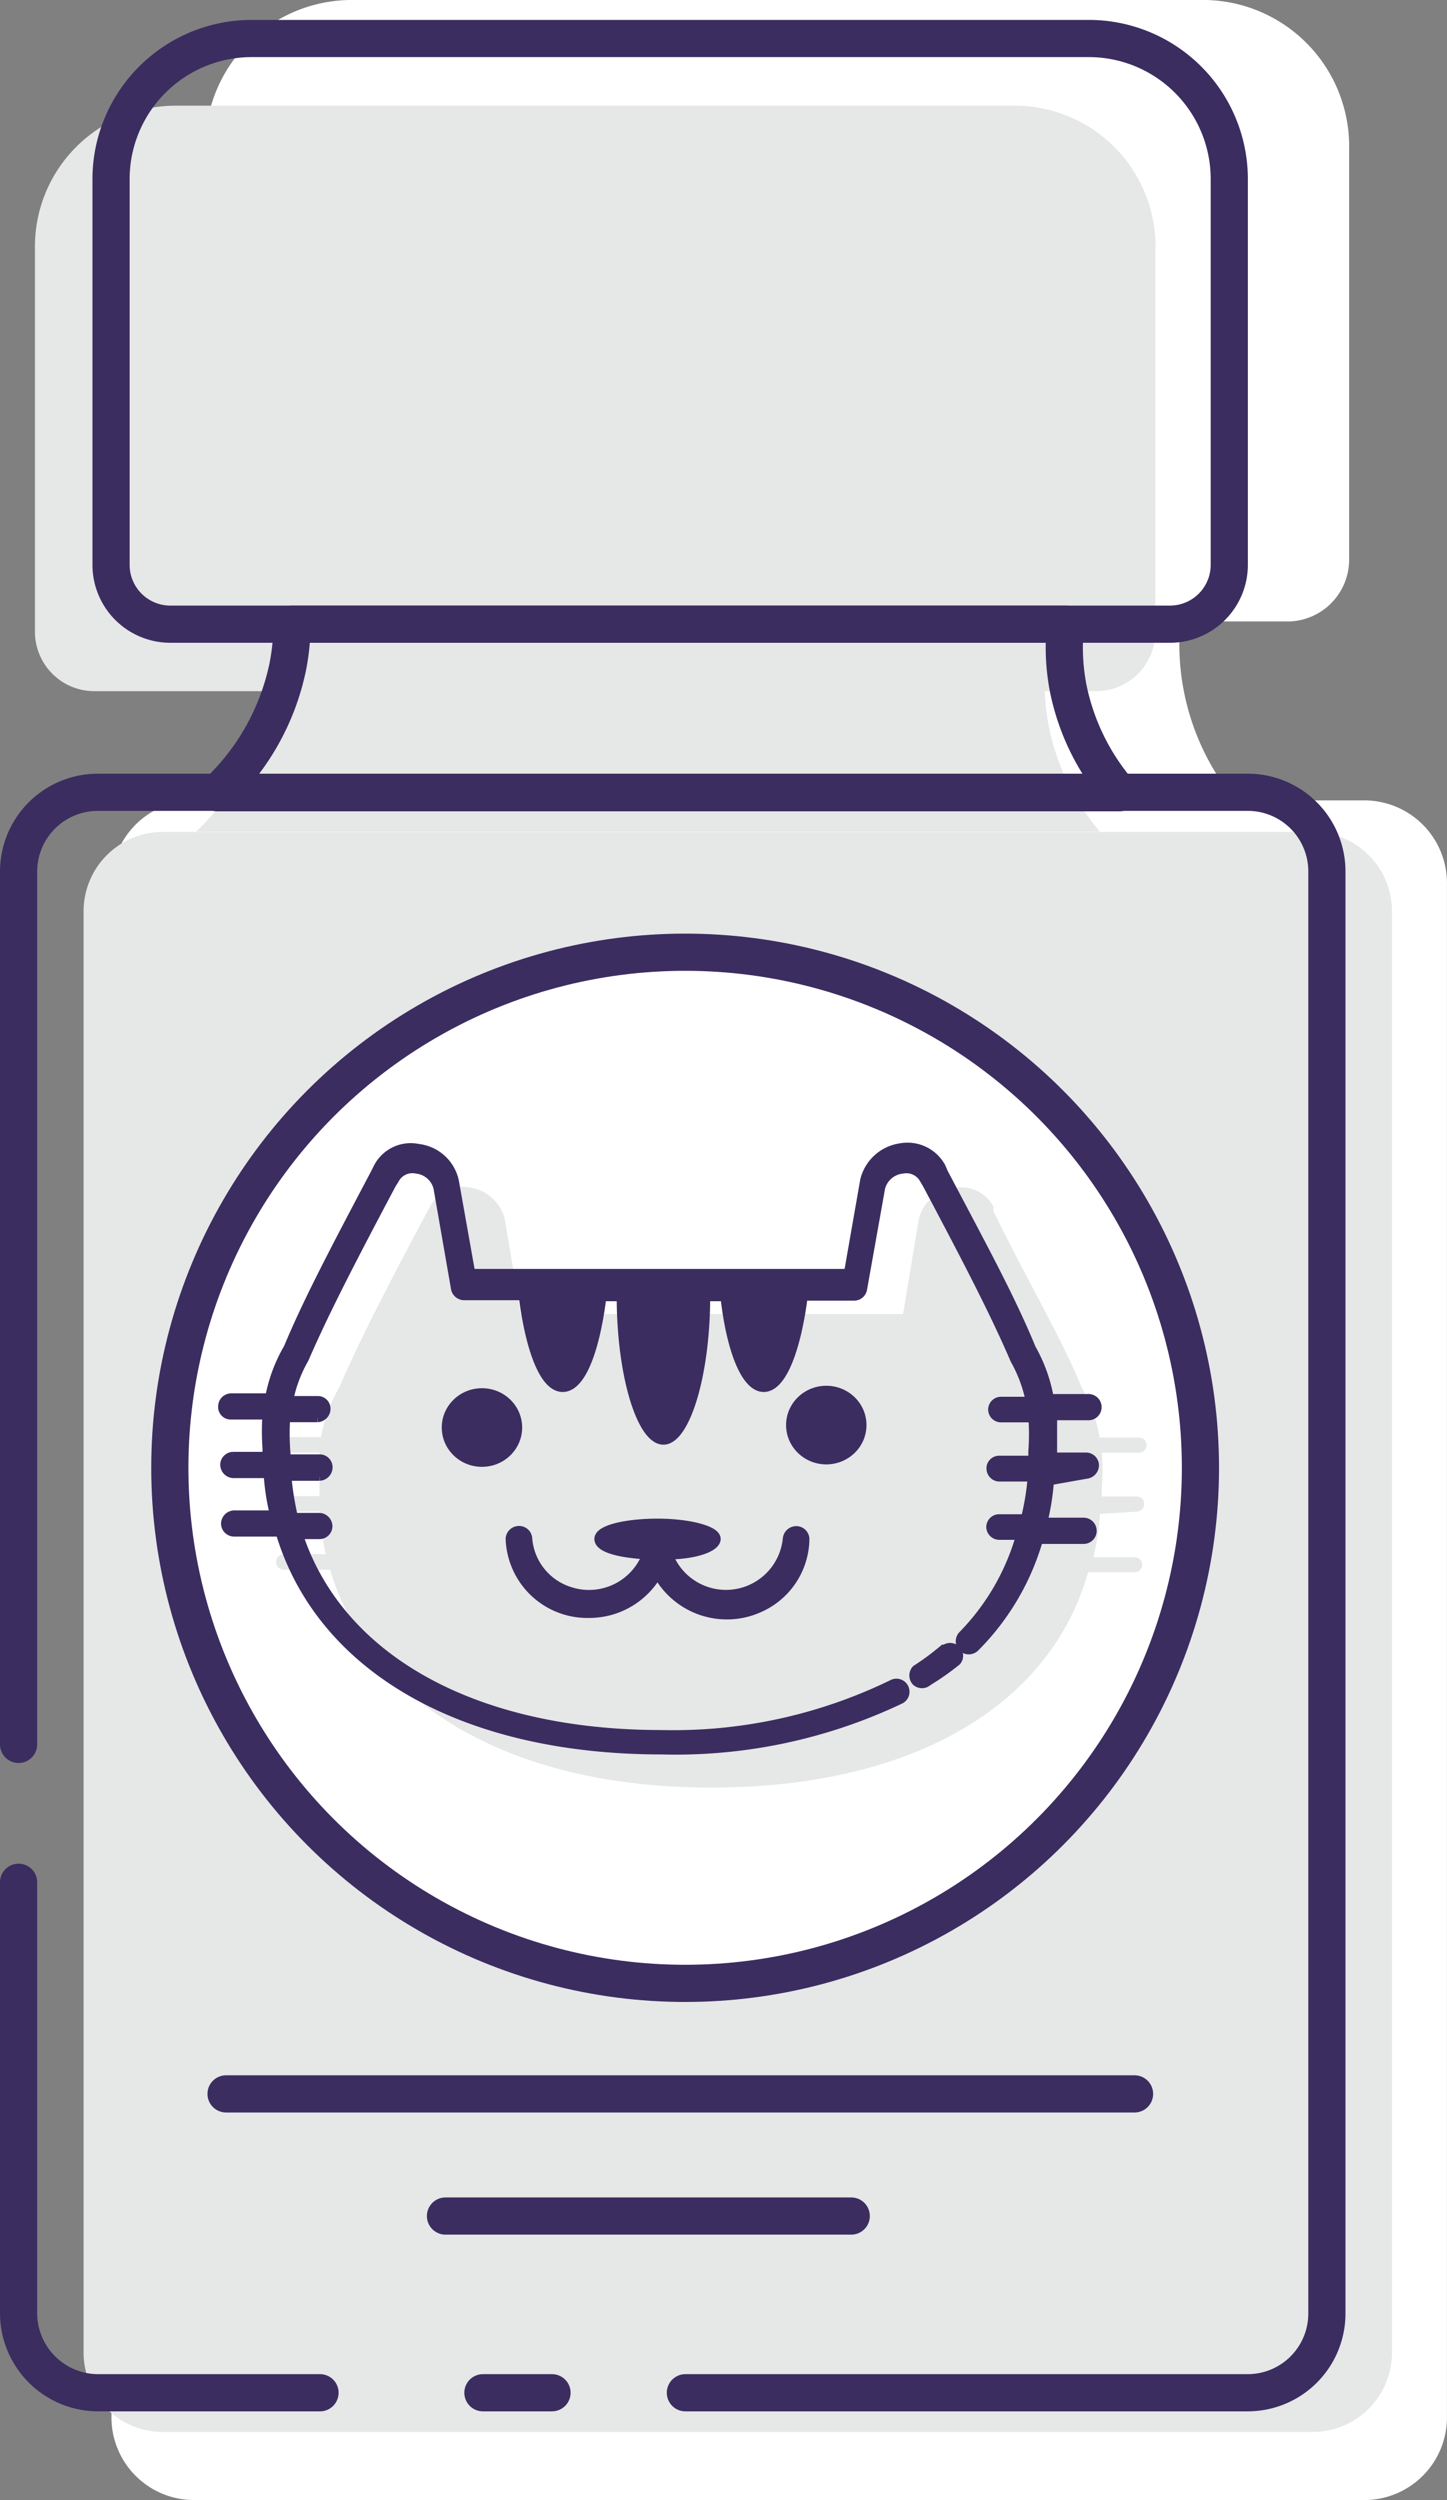<svg xmlns="http://www.w3.org/2000/svg" viewBox="0 0 272.49 470.57"><rect x="0" y="0" width="272.49" height="470.57" fill="#808080" stroke="none"/><path d="M384.49,181.93V470a15.57,15.57,0,0,1-15.16,15.89H148.18A15.56,15.56,0,0,1,133,470h0V181.93A15.56,15.56,0,0,1,148.18,166H369.33A15.57,15.57,0,0,1,384.49,181.93Z" transform="translate(-112.01 -15.35)" style="fill:#fff"></path><path d="M366.07,43.42v77a11.65,11.65,0,0,1-11.38,11.9H162.16a11.72,11.72,0,0,1-11.5-11.9h0v-77a27.62,27.62,0,0,1,27.06-28.07H339.1A27.55,27.55,0,0,1,366.07,43.42Z" transform="translate(-112.01 -15.35)" style="fill:#fff"></path><path d="M344.56,166.09H170.85a48.41,48.41,0,0,0,13.49-25.27,45.91,45.91,0,0,0,.86-8.59H334.3A46.28,46.28,0,0,0,344.64,166Z" transform="translate(-112.01 -15.35)" style="fill:#fff"></path><path d="M30.67,156.58H247.19a14.94,14.94,0,0,1,14.94,14.94V442.79a14.94,14.94,0,0,1-14.94,14.94H30.67a14.93,14.93,0,0,1-14.93-14.93V171.51a14.93,14.93,0,0,1,14.93-14.93Z" style="fill:#e6e7e7"></path><path d="M329.58,61.75V134.2a11.17,11.17,0,0,1-11.1,11.24H129.91a11.19,11.19,0,0,1-11.32-11.07V61.75A26.51,26.51,0,0,1,145.1,35.24h158a26.51,26.51,0,0,1,26.51,26.51Z" transform="translate(-112.01 -15.35)" style="fill:#e6e7e7"></path><path d="M319.14,171.88H148.92a45.3,45.3,0,0,0,13.24-23.63,42.48,42.48,0,0,0,.81-8.11h146a39.44,39.44,0,0,0,.58,12.07A43.46,43.46,0,0,0,319.14,171.88Z" transform="translate(-112.01 -15.35)" style="fill:#e6e7e7"></path><path d="M115.51,369.62v81.14a15,15,0,0,0,14.93,14.94h41.83" transform="translate(-112.01 -15.35)" style="fill:none;stroke:#3b2d60;stroke-linecap:round;stroke-linejoin:round;stroke-width:7px"></path><path d="M115.51,343.67V179.41a14.93,14.93,0,0,1,14.93-14.94H347a14.89,14.89,0,0,1,14.88,14.89v271.4A14.91,14.91,0,0,1,347,465.7H241.08" transform="translate(-112.01 -15.35)" style="fill:none;stroke:#3b2d60;stroke-linecap:round;stroke-linejoin:round;stroke-width:7px"></path><line x1="103.95" y1="450.35" x2="90.94" y2="450.35" style="fill:none;stroke:#3b2d60;stroke-linecap:round;stroke-linejoin:round;stroke-width:7px"></line><path d="M343.5,49.16v72.45a11.17,11.17,0,0,1-11.12,11.22H144.14a11.17,11.17,0,0,1-11.22-11.12h0V49.16A26.48,26.48,0,0,1,159.33,22.6H317.4A26.46,26.46,0,0,1,343.5,49.16Z" transform="translate(-112.01 -15.35)" style="fill:none;stroke:#3b2d60;stroke-linecap:round;stroke-linejoin:round;stroke-width:7px"></path><path d="M322.8,164.55H152.93a45.15,45.15,0,0,0,13.25-23.61,40,40,0,0,0,.8-8.11H312.67a40.46,40.46,0,0,0,.5,12.08A43.31,43.31,0,0,0,322.8,164.55Z" transform="translate(-112.01 -15.35)" style="fill:none;stroke:#3b2d60;stroke-linecap:round;stroke-linejoin:round;stroke-width:7px"></path><circle cx="129.02" cy="276.26" r="97.04" style="fill:#fff;stroke:#3b2d60;stroke-linecap:round;stroke-linejoin:round;stroke-width:7px"></circle><line x1="42.57" y1="394.1" x2="213.65" y2="394.1" style="fill:none;stroke:#3b2d60;stroke-linecap:round;stroke-linejoin:round;stroke-width:7px"></line><line x1="83.89" y1="417.09" x2="160.3" y2="417.09" style="fill:none;stroke:#3b2d60;stroke-linecap:round;stroke-linejoin:round;stroke-width:7px"></line><path d="M326,299.87a1.46,1.46,0,0,0,1.48-1.41h0a1.37,1.37,0,0,0-1.29-1.44H319.5v-1.68a44.89,44.89,0,0,0,0-6.56h7a1.46,1.46,0,0,0,1.44-1.45h0a1.46,1.46,0,0,0-1.44-1.41h-7.42a28.64,28.64,0,0,0-3.4-9.49c-3.9-9.5-9.72-19.07-16.59-33.13v-.84a6.88,6.88,0,0,0-7.41-3.51,7.73,7.73,0,0,0-6.68,6l-2.93,17.72h-72l-3-17.84a8,8,0,0,0-6.71-6,7,7,0,0,0-7.3,3.5l-.59,1.07c-7.37,13.84-12.6,23.91-16.51,32.94a30.36,30.36,0,0,0-3.51,9.49h-7.38a1.51,1.51,0,0,0-1.44,1.49,1.41,1.41,0,0,0,1.4,1.45h7.15v8.16h-6.41a1.51,1.51,0,0,0-1.56,1.41,1.54,1.54,0,0,0,1.56,1.52h6.41a53.55,53.55,0,0,0,1.17,8h-7.81a1.55,1.55,0,0,0-1.56,1.45,1.51,1.51,0,0,0,1.52,1.49h8.67c7.57,25.35,34,41,71.75,41s63.82-15.25,71-40.53h8.75a1.46,1.46,0,0,0,1.44-1.41h0a1.43,1.43,0,0,0-1.44-1.41H317.9a47.89,47.89,0,0,0,1.25-8.16Z" transform="translate(-112.01 -15.35)" style="fill:#e6e7e7"></path><path d="M223,318.87a14.66,14.66,0,0,0,12.84-7.62,14.72,14.72,0,0,0,19.52,6.4A14.2,14.2,0,0,0,263.43,305a1.47,1.47,0,0,0-1.44-1.41h0a1.55,1.55,0,0,0-1.57,1.41,11.76,11.76,0,0,1-22.75,2.86c5.15,0,9.05-1.41,9.05-2.86s-4.88-2.82-10.89-2.82-10.89,1.22-10.89,2.82,3.9,2.59,9.06,2.86a11.79,11.79,0,0,1-14.88,7.11,11.48,11.48,0,0,1-7.88-10,1.47,1.47,0,0,0-1.45-1.41h0a1.5,1.5,0,0,0-1.56,1.41A14.4,14.4,0,0,0,223,318.87Z" transform="translate(-112.01 -15.35)" style="fill:#3b2d60;stroke:#3b2d60;stroke-miterlimit:10;stroke-width:2px"></path><path d="M316.48,292.68a1.57,1.57,0,0,0,1.48-1.52,1.43,1.43,0,0,0-1.44-1.42h-6.44v-8.08h6.79a1.47,1.47,0,1,0,0-2.93h-7.38a29.21,29.21,0,0,0-3.39-9.5c-3.91-9.49-9.14-19.06-16.52-33.05l-.5-1.15a7.08,7.08,0,0,0-7.46-3.5,8,8,0,0,0-6.63,6l-3.09,17.65H200.54l-3.12-17.53a7.74,7.74,0,0,0-6.68-6,6.79,6.79,0,0,0-7.41,3.51l-.47.95c-7.3,13.84-12.65,23.91-16.44,33a28.92,28.92,0,0,0-3.51,9.49h-7.38a1.47,1.47,0,0,0-1.44,1.45h0a1.37,1.37,0,0,0,1.28,1.48h7.07a45,45,0,0,0,0,6.36v1.72h-6.52a1.46,1.46,0,0,0-1.44,1.41h0a1.55,1.55,0,0,0,1.44,1.53h6.72a43.39,43.39,0,0,0,1.25,8.08h-7.81a1.54,1.54,0,0,0-1.45,1.52,1.48,1.48,0,0,0,1.45,1.41h8.78c7.5,25.36,34,41,71.75,41a98.39,98.39,0,0,0,44.89-9.5,1.46,1.46,0,0,0-1.36-2.59h0a94.4,94.4,0,0,1-43.53,9.5c-35.76,0-61.05-14.53-68.62-37.94h4.17a1.43,1.43,0,0,0,1.45-1.41v0h0a1.54,1.54,0,0,0-1.45-1.52h-5a54.85,54.85,0,0,1-1.29-8.05h6.32a1.54,1.54,0,0,0,1.45-1.52,1.43,1.43,0,0,0-1.41-1.45h-6.56v-1.68a45.14,45.14,0,0,1,0-6.37h6.13a1.54,1.54,0,0,0,1.45-1.52,1.39,1.39,0,0,0-1.37-1.41h-5.7a26.18,26.18,0,0,1,3-8.09h0c3.9-9,9.13-19.06,16.43-32.82l.59-.95a3.93,3.93,0,0,1,4.25-2,4.82,4.82,0,0,1,4.18,3.63l3.32,19.06a1.54,1.54,0,0,0,1.56,1.14h11.16c1.25,10.07,3.91,17.27,7.3,17.27s6-7,7.26-17.08h3.91c0,15.25,3.9,27,7.8,27s7.81-11.86,7.81-27h3.91c1.13,10.15,3.9,17.08,7.18,17.08s6-7,7.3-17.19h9.72a1.46,1.46,0,0,0,1.44-1.22l3.4-19.06a4.88,4.88,0,0,1,4.29-3.63,3.93,3.93,0,0,1,4.18,2l.59,1c7.37,13.88,12.6,23.91,16.51,33h0a26.41,26.41,0,0,1,2.93,8h-5.66a1.43,1.43,0,0,0-1.45,1.41v0h0a1.43,1.43,0,0,0,1.45,1.41h6.12a43.4,43.4,0,0,1,0,6.45v1.83h-6.4a1.39,1.39,0,0,0-1.48,1.22v.19a1.46,1.46,0,0,0,1.48,1.45h6.29a47.77,47.77,0,0,1-1.33,8.15h-5a1.43,1.43,0,0,0-1.48,1.38v0a1.46,1.46,0,0,0,1.44,1.44h4.22a44.21,44.21,0,0,1-11,19.07,1.53,1.53,0,0,0,0,2.09,1.55,1.55,0,0,0,2.07,0,47,47,0,0,0,12-20.39h8.55a1.47,1.47,0,1,0,.08-2.94h-7.89a47.06,47.06,0,0,0,1.29-8.08Z" transform="translate(-112.01 -15.35)" style="fill:#3b2d60;stroke:#3b2d60;stroke-miterlimit:10;stroke-width:2px"></path><path d="M289.78,325.89a49.26,49.26,0,0,1-5.15,3.81,1.52,1.52,0,0,0,0,2,1.47,1.47,0,0,0,2,0,49.8,49.8,0,0,0,5.42-3.81,1.38,1.38,0,0,0-.22-2,1.46,1.46,0,0,0-1.81,0Z" transform="translate(-112.01 -15.35)" style="fill:#3b2d60;stroke:#3b2d60;stroke-miterlimit:10;stroke-width:2px"></path><ellipse cx="155.6" cy="268.22" rx="7.57" ry="7.4" style="fill:#3b2d60"></ellipse><ellipse cx="90.76" cy="268.68" rx="7.57" ry="7.4" style="fill:#3b2d60"></ellipse></svg>